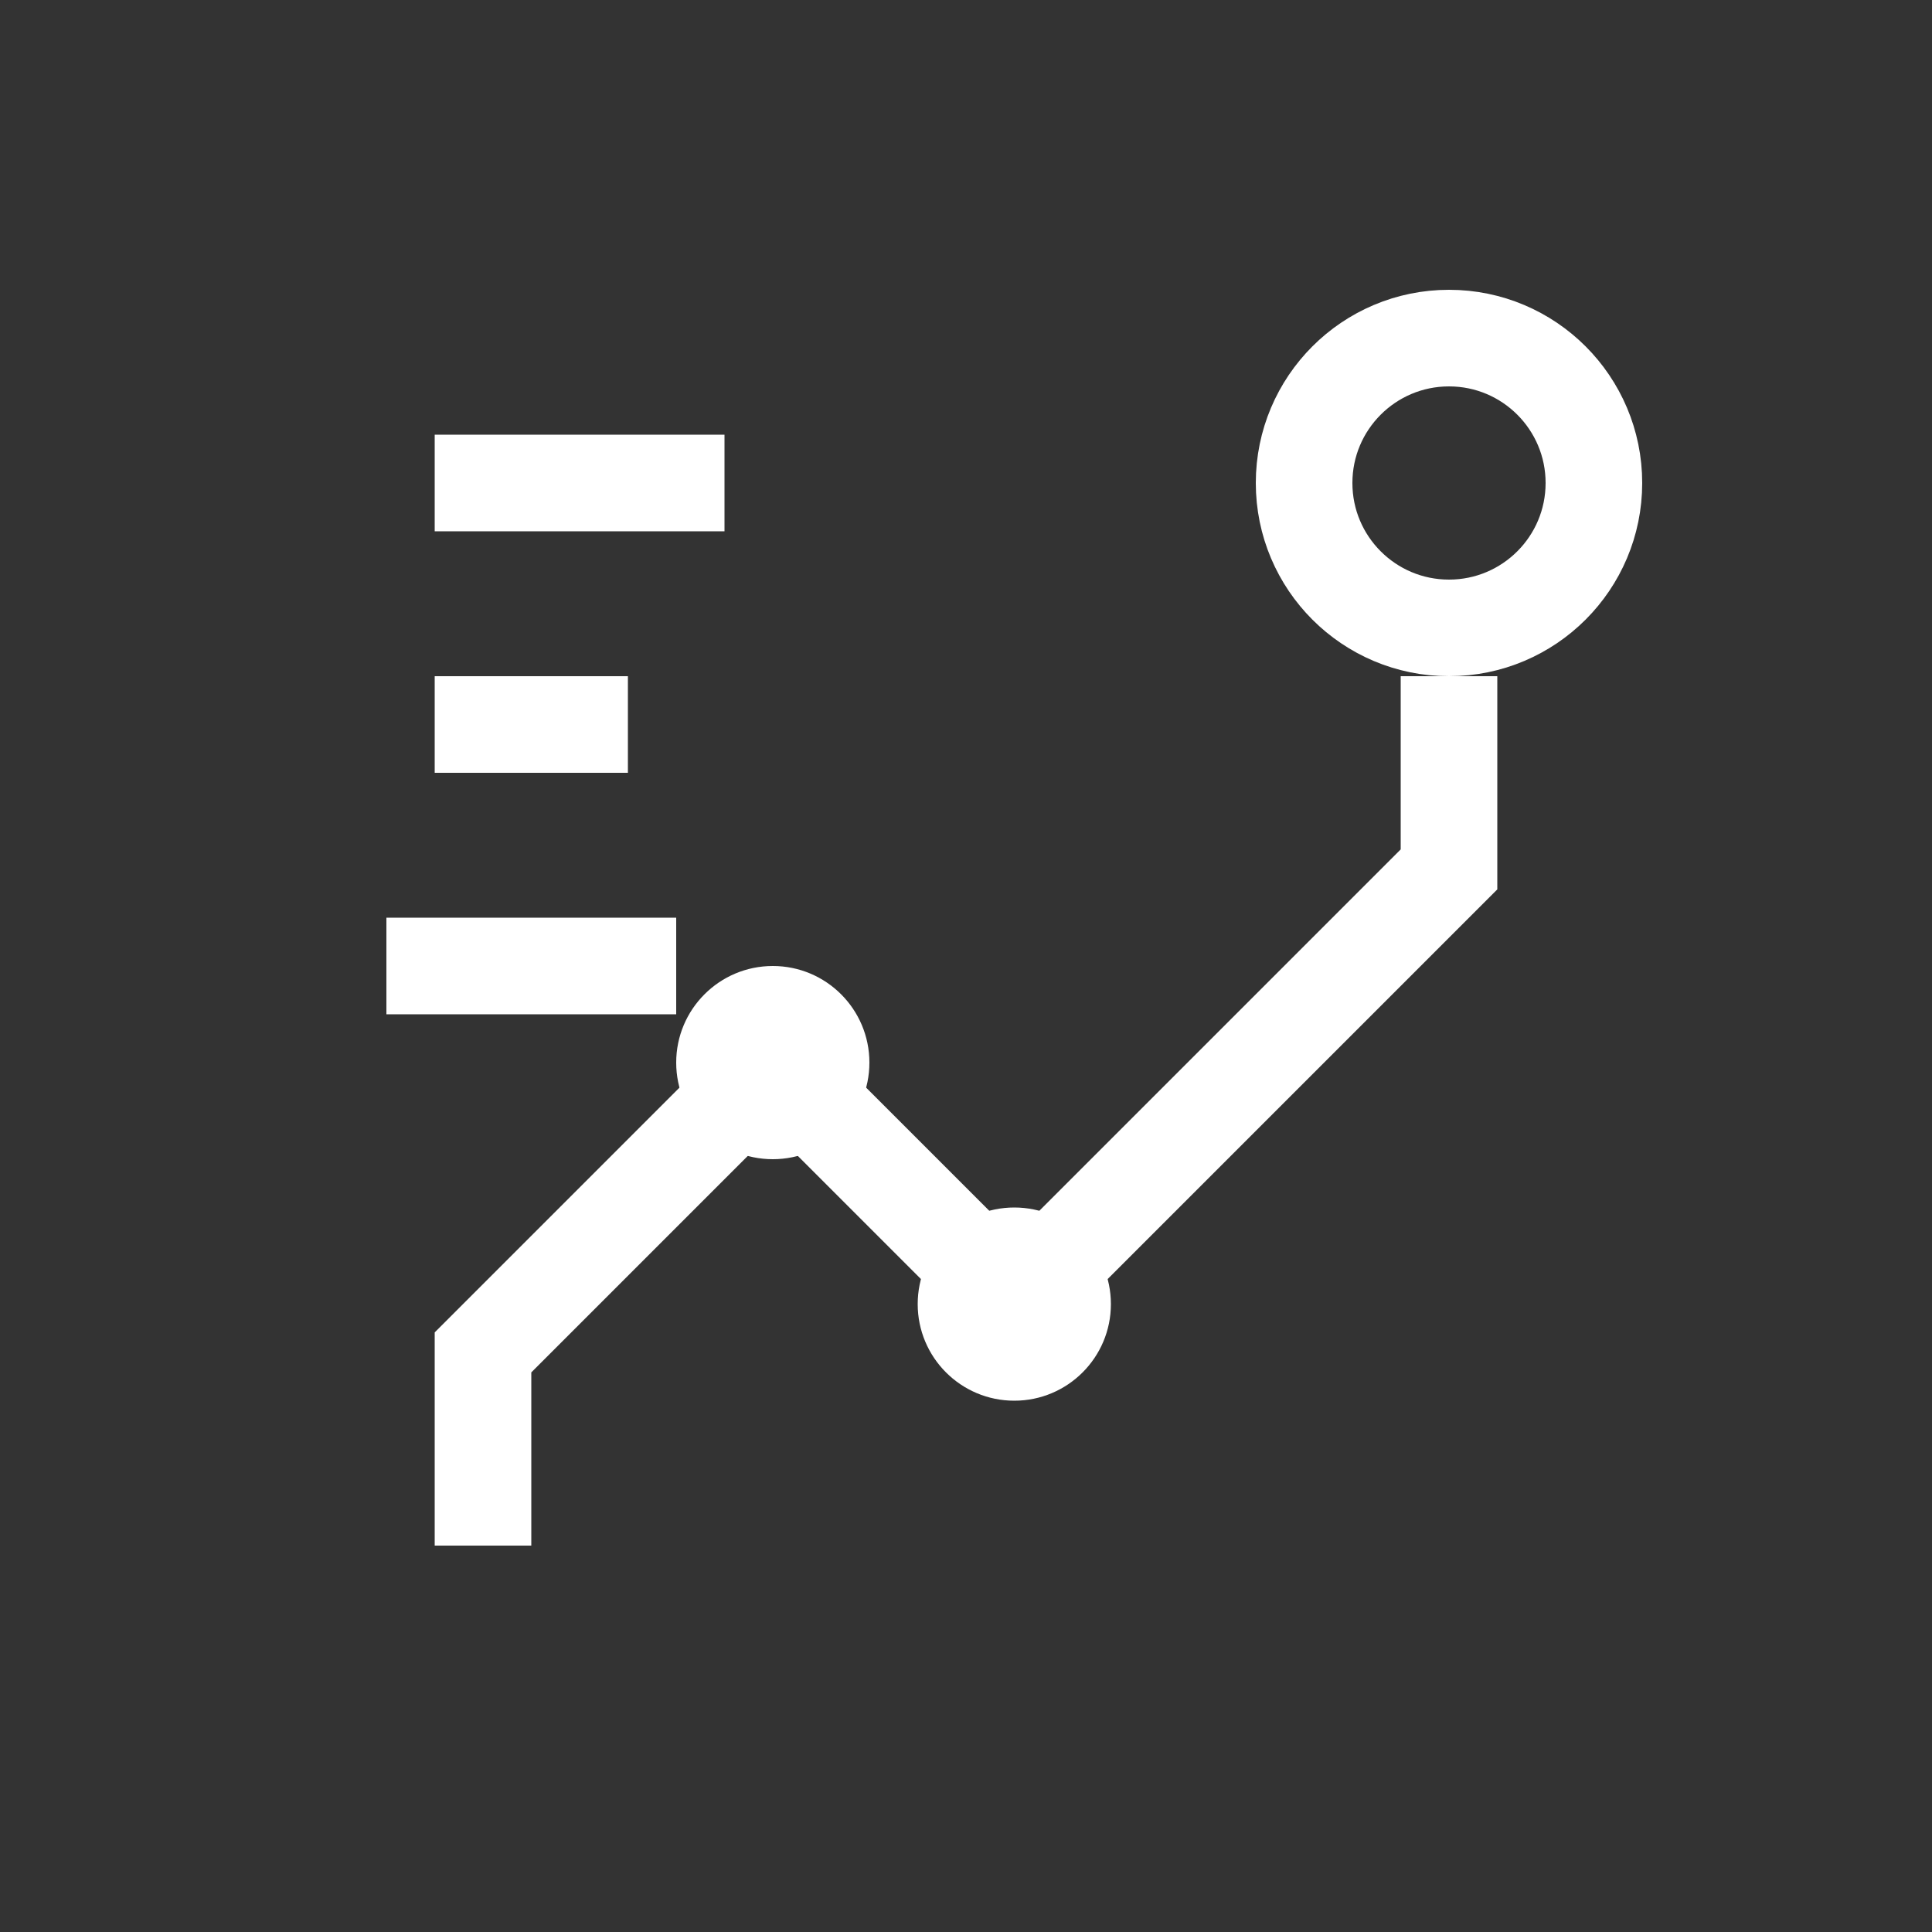 <svg xmlns="http://www.w3.org/2000/svg" width="40" height="40" viewBox="0 0 40 40">
  <rect x="0" y="0" width="40" height="40" fill="#333333" stroke="none"/>
  <style>
    .icon-stroke { stroke: #FFFFFF; stroke-width: 2; fill: none; }
    .icon-fill { fill: #FFFFFF; }
  </style>
  <path class="icon-stroke" d="M10,32 L10,28 L16,22 L21,27 L30,18 L30,14" />
  <circle class="icon-stroke" cx="30" cy="10" r="3" />
  <circle class="icon-fill" cx="16" cy="22" r="2" />
  <circle class="icon-fill" cx="21" cy="27" r="2" />
  <path class="icon-stroke" d="M8,20 L14,20 M9,15 L13,15 M9,10 L15,10" />
</svg> 